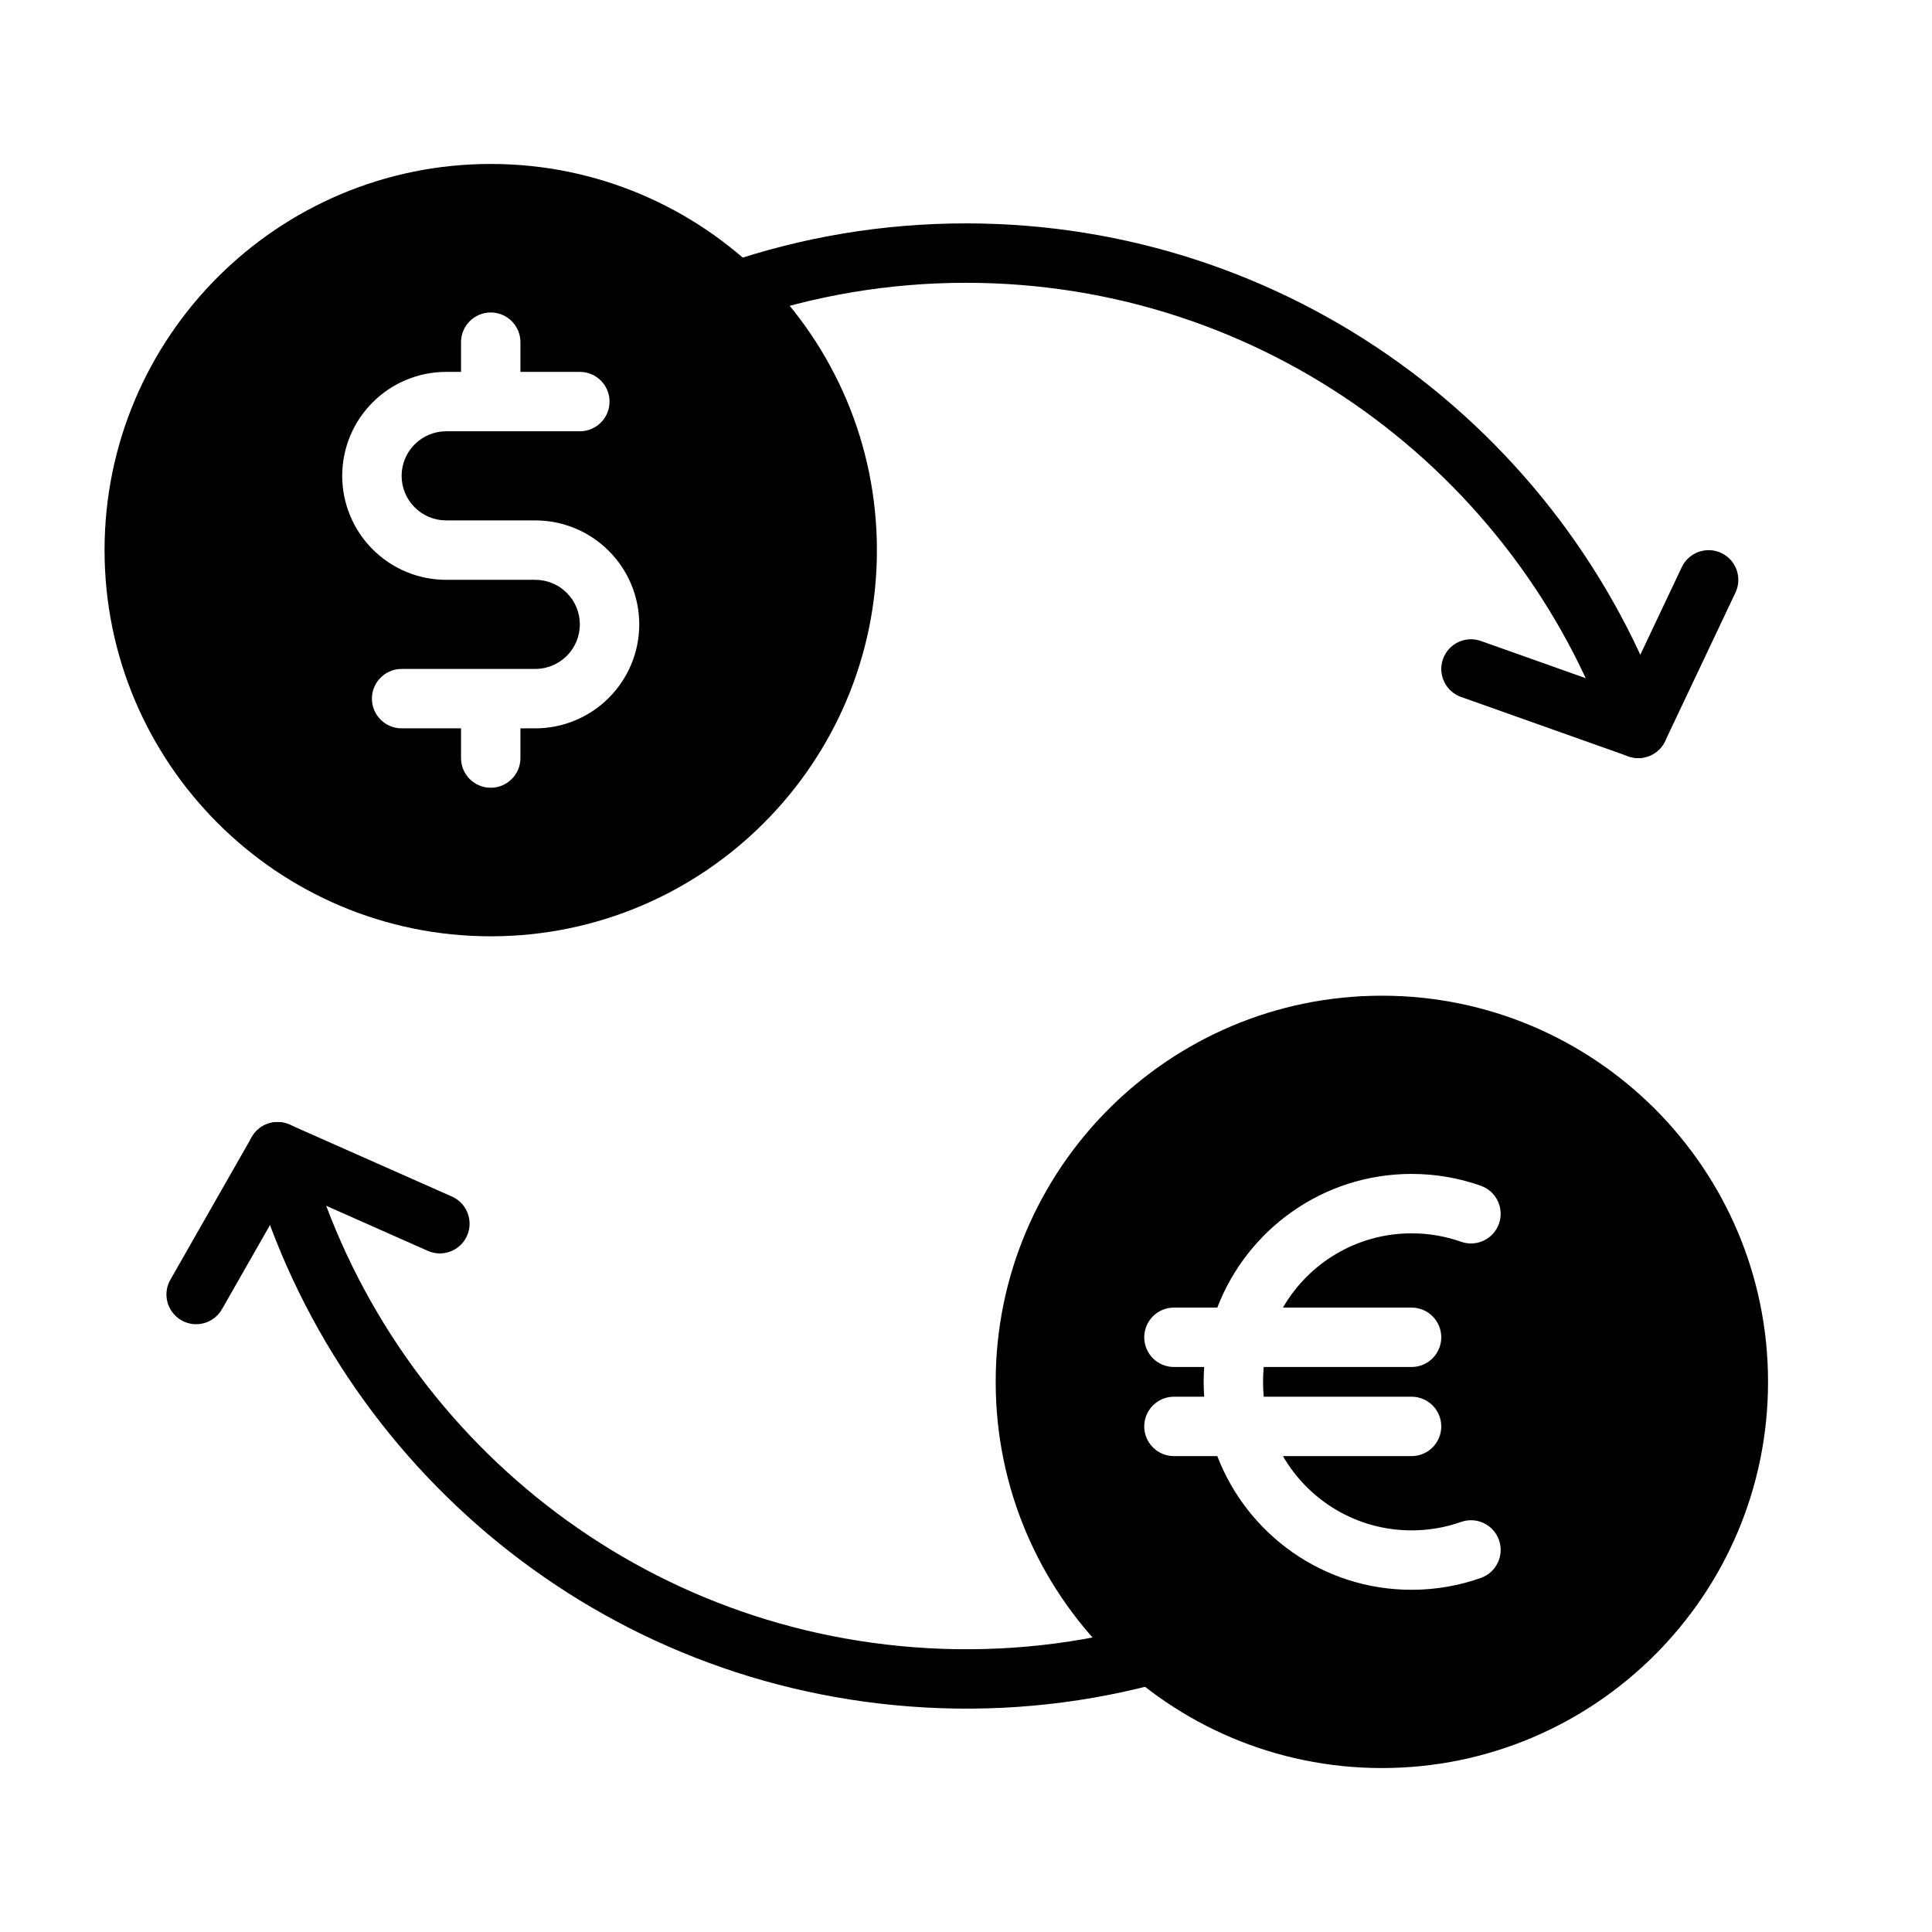 <?xml version="1.0" encoding="UTF-8"?>
<!-- Uploaded to: ICON Repo, www.iconrepo.com, Generator: ICON Repo Mixer Tools -->
<svg fill="#000000" width="800px" height="800px" version="1.1" viewBox="144 144 512 512" xmlns="http://www.w3.org/2000/svg">
 <g fill-rule="evenodd">
  <path d="m341.4 228.66c18.375-6.297 38.102-9.715 58.602-9.715 78.766 0 145.87 50.414 170.74 120.71 1.449 4.094 5.953 6.234 10.047 4.785s6.25-5.949 4.785-10.043c-27.031-76.406-99.961-131.2-185.57-131.2-22.297 0-43.723 3.715-63.703 10.562-4.109 1.402-6.312 5.871-4.894 9.996 1.402 4.109 5.887 6.301 9.996 4.898z"/>
  <path d="m445.39 575.31c-18.812 4.879-38.727 6.785-59.164 5.227-78.547-6-141.6-61.371-161.06-133.37-1.133-4.188-5.461-6.676-9.652-5.543-4.203 1.133-6.672 5.465-5.539 9.652 21.145 78.246 89.676 138.44 175.04 144.95 22.23 1.703 43.879-0.375 64.328-5.684 4.203-1.086 6.738-5.383 5.637-9.586-1.086-4.203-5.383-6.738-9.59-5.652z"/>
  <path d="m510.21 407.87c-56.473 0-102.34 45.863-102.34 102.34 0 56.473 45.863 102.34 102.34 102.34 56.473 0 102.34-45.863 102.34-102.34 0-56.473-45.863-102.34-102.34-102.34zm-26.215 82.656c6.801-11.762 19.523-19.68 34.086-19.68 4.598 0 9.023 0.785 13.117 2.234s8.594-0.691 10.043-4.785-0.691-8.598-4.785-10.047c-5.746-2.047-11.934-3.148-18.375-3.148-23.473 0-43.547 14.723-51.48 35.426h-11.496c-4.344 0-7.871 3.527-7.871 7.871 0 4.348 3.527 7.871 7.871 7.871h8.016c-0.094 1.309-0.141 2.613-0.141 3.938s0.047 2.629 0.141 3.938h-8.016c-4.344 0-7.871 3.523-7.871 7.871 0 4.344 3.527 7.871 7.871 7.871h11.496c7.934 20.703 28.008 35.426 51.48 35.426 6.441 0 12.629-1.105 18.375-3.148 4.094-1.449 6.234-5.953 4.785-10.047s-5.949-6.234-10.043-4.785-8.52 2.234-13.117 2.234c-14.562 0-27.285-7.918-34.086-19.68h34.086c4.348 0 7.871-3.527 7.871-7.871 0-4.348-3.523-7.871-7.871-7.871h-39.172c-0.125-1.293-0.188-2.613-0.188-3.938s0.062-2.644 0.188-3.938h39.172c4.348 0 7.871-3.523 7.871-7.871 0-4.344-3.523-7.871-7.871-7.871z"/>
  <path d="m274.05 187.45c-56.477 0-102.34 45.863-102.34 102.34 0 56.477 45.859 102.34 102.34 102.34 56.473 0 102.34-45.859 102.34-102.34 0-56.473-45.863-102.34-102.34-102.34zm7.871 55.105v-7.871c0-4.348-3.527-7.875-7.871-7.875-4.348 0-7.871 3.527-7.871 7.875v7.871h-3.938c-7.305 0-14.312 2.894-19.477 8.074-5.18 5.164-8.074 12.172-8.074 19.477v0c0 7.305 2.894 14.312 8.074 19.477 5.164 5.18 12.172 8.078 19.477 8.078h23.617c3.133 0 6.141 1.242 8.344 3.461 2.219 2.203 3.465 5.211 3.465 8.344s-1.246 6.141-3.465 8.348c-2.203 2.219-5.211 3.461-8.344 3.461h-35.426c-4.344 0-7.871 3.527-7.871 7.871 0 4.348 3.527 7.875 7.871 7.875h15.746v7.871c0 4.344 3.523 7.871 7.871 7.871 4.344 0 7.871-3.527 7.871-7.871v-7.871h3.938c7.305 0 14.309-2.898 19.473-8.078 5.18-5.164 8.078-12.168 8.078-19.477 0-7.305-2.898-14.309-8.078-19.473-5.164-5.18-12.168-8.078-19.473-8.078h-23.617c-3.133 0-6.141-1.242-8.344-3.465-2.219-2.203-3.465-5.211-3.465-8.344v0c0-3.133 1.246-6.141 3.465-8.344 2.203-2.219 5.211-3.465 8.344-3.465h35.426c4.344 0 7.871-3.523 7.871-7.871 0-4.344-3.527-7.871-7.871-7.871z"/>
  <path d="m531.2 328.7 44.332 15.742c3.812 1.355 8.016-0.395 9.746-4.047l18.641-39.359c1.859-3.922 0.176-8.629-3.746-10.484-3.918-1.859-8.629-0.176-10.484 3.746l-15.586 32.938-37.645-13.367c-4.094-1.465-8.598 0.691-10.047 4.785-1.465 4.094 0.695 8.598 4.789 10.047z"/>
  <path d="m263.77 461.1-43.012-19.066c-3.703-1.637-8.031-0.219-10.031 3.289l-21.586 37.836c-2.156 3.762-0.832 8.578 2.945 10.734 3.762 2.16 8.582 0.836 10.738-2.941l18.059-31.648 36.496 16.188c3.981 1.762 8.625-0.031 10.391-4 1.762-3.969-0.031-8.629-4-10.391z"/>
 </g>
</svg>